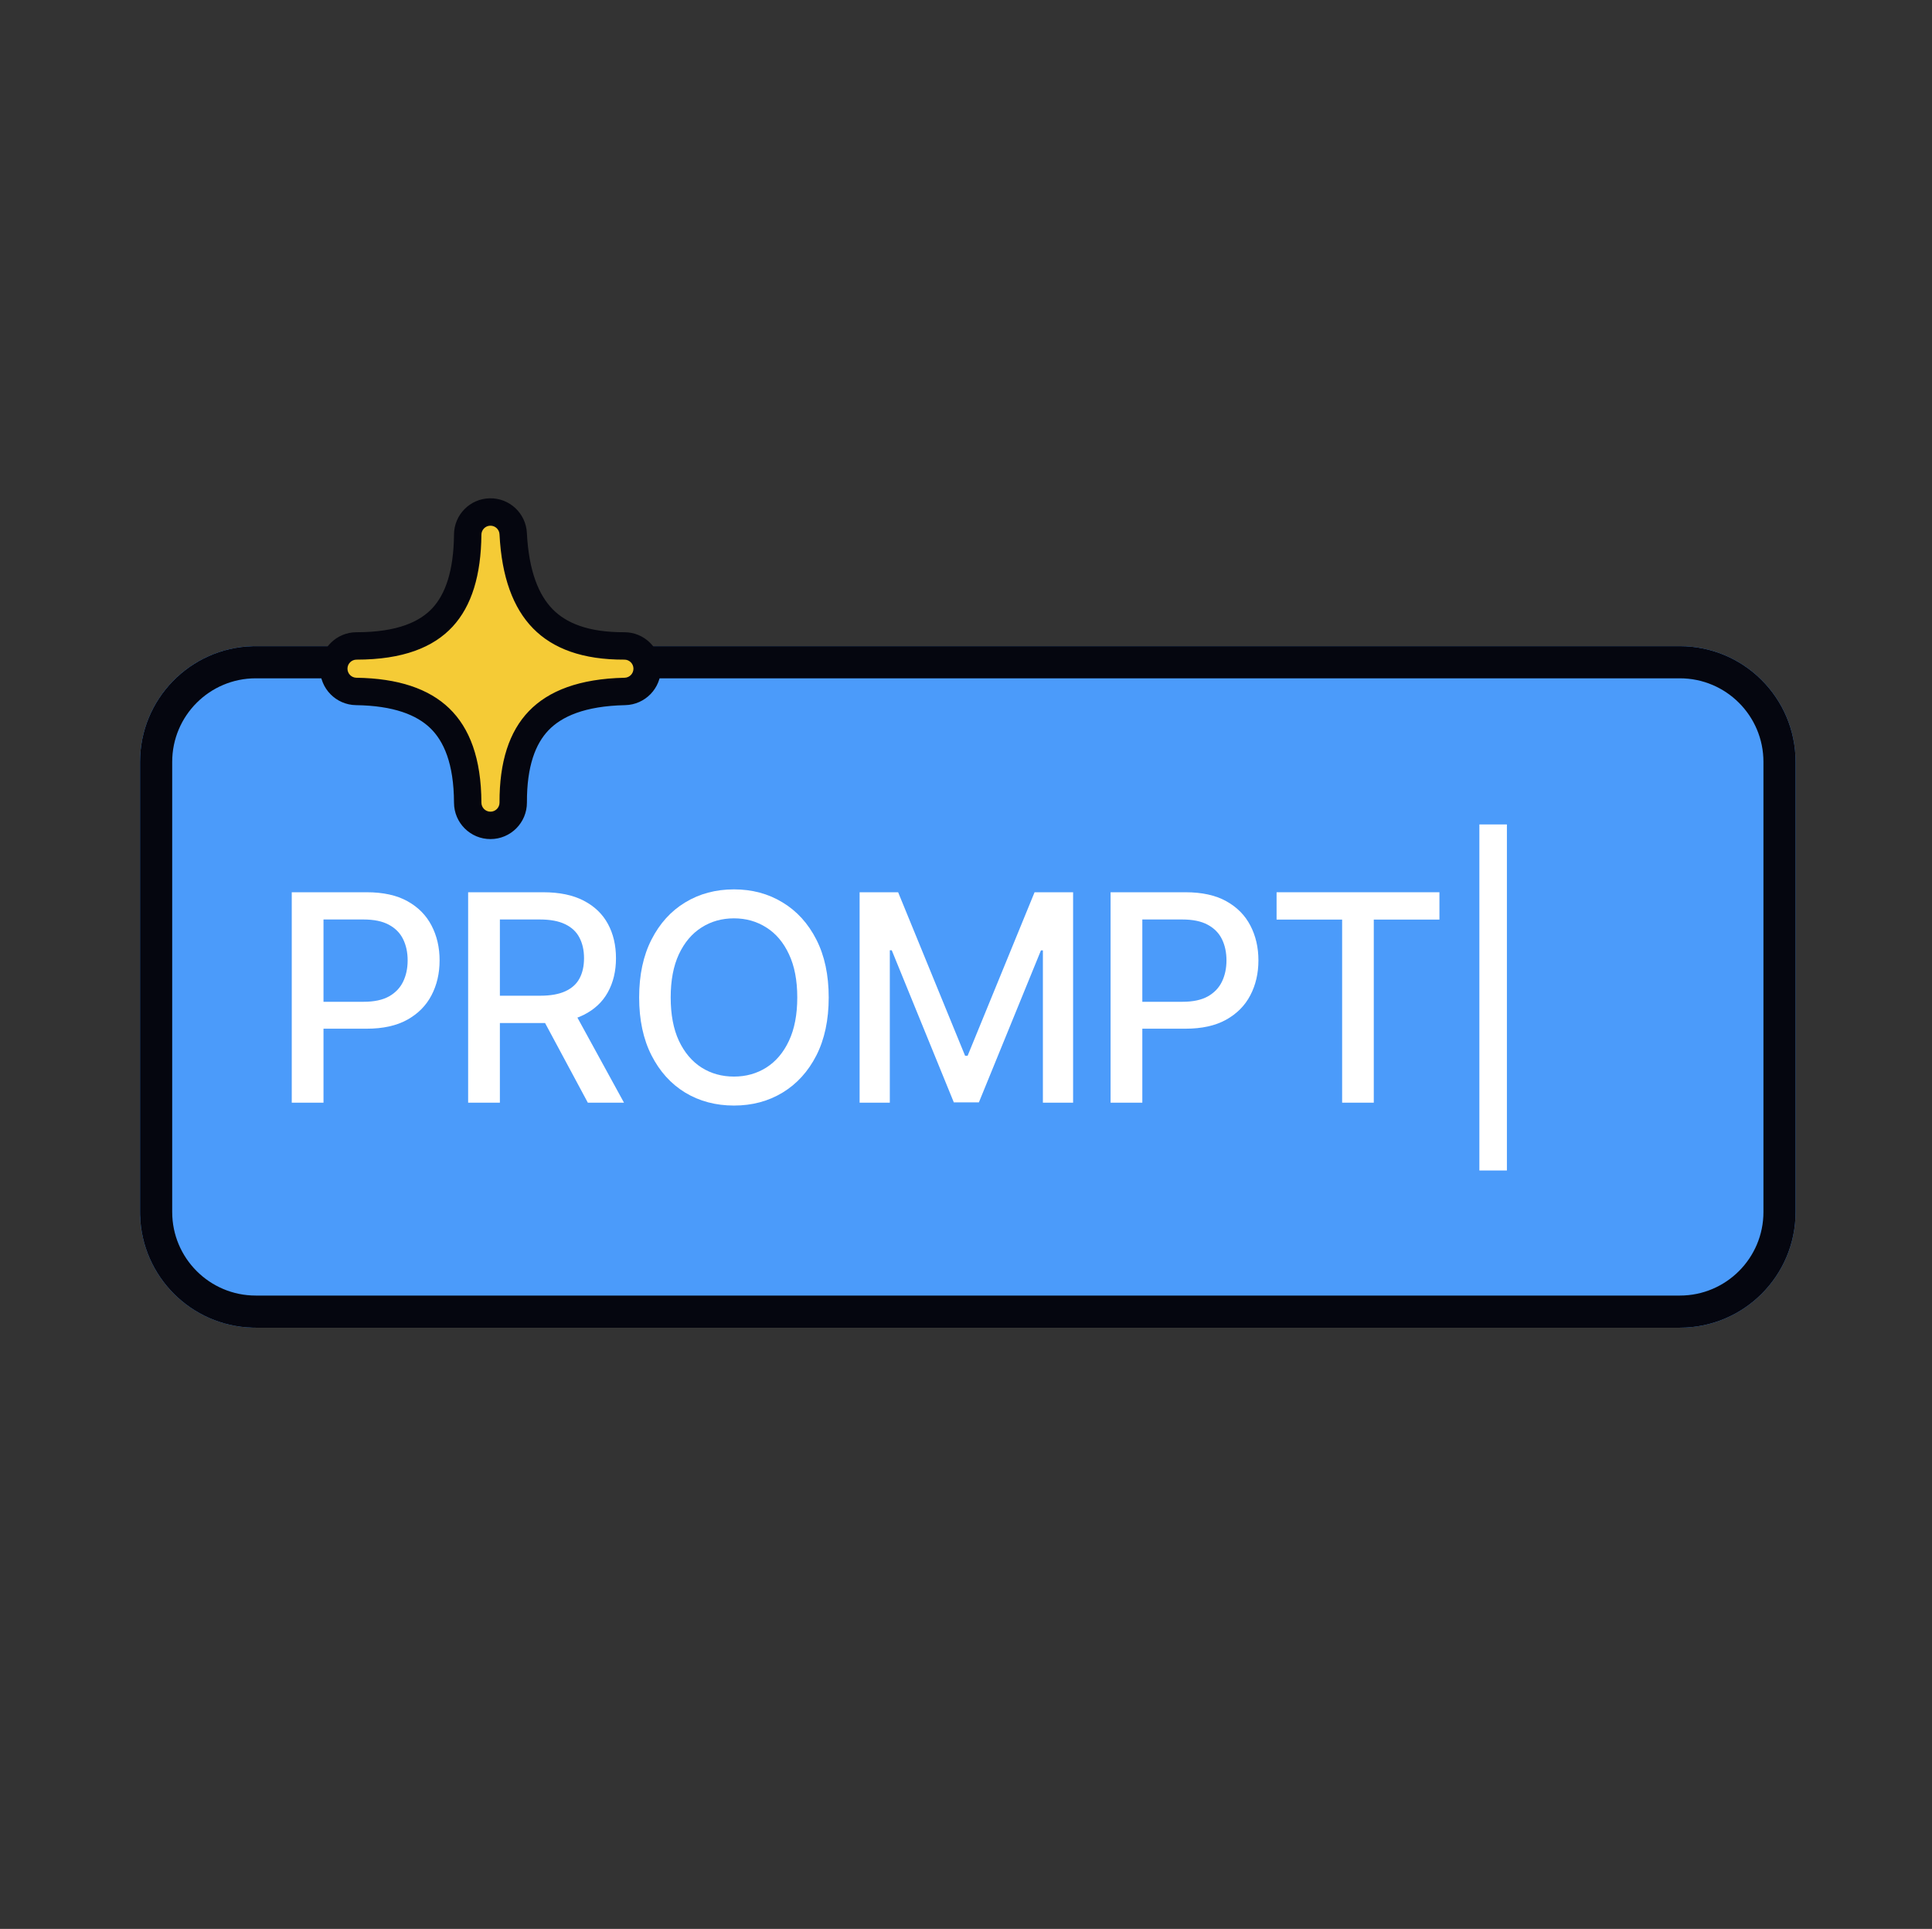 <svg width="601" height="600" viewBox="0 0 601 600" fill="none" xmlns="http://www.w3.org/2000/svg">
<rect x="0" y="0" width="601" height="600" fill="#333333" stroke="none"/>
<path d="M43.566 237C43.566 217.118 59.684 201 79.566 201H522.566C542.449 201 558.566 217.118 558.566 237V377C558.566 396.882 542.449 413 522.566 413H79.566C59.684 413 43.566 396.882 43.566 377V237Z" fill="#4B9BFA"/>
<path d="M522.566 403V413H79.566V403H522.566ZM548.566 377V237C548.566 222.641 536.926 211 522.566 211H79.566C65.207 211 53.566 222.641 53.566 237V377C53.566 391.359 65.207 403 79.566 403V413L78.638 412.988C59.493 412.504 44.063 397.073 43.578 377.929L43.566 377V237C43.566 217.428 59.185 201.504 78.638 201.012L79.566 201H522.566C542.449 201 558.566 217.118 558.566 237V377C558.566 396.882 542.449 413 522.566 413V403C536.926 403 548.566 391.359 548.566 377Z" fill="#05060F"/>
<path d="M468.763 256.452V364.094H460.198V256.452H468.763Z" fill="white"/>
<path d="M397.115 286.047V277.545H447.772V286.047H427.35V343H417.506V286.047H397.115Z" fill="white"/>
<path d="M345.475 343V277.545H368.806C373.898 277.545 378.117 278.472 381.462 280.326C384.807 282.18 387.311 284.715 388.973 287.932C390.635 291.129 391.466 294.729 391.466 298.735C391.466 302.762 390.624 306.384 388.941 309.602C387.279 312.798 384.765 315.333 381.398 317.208C378.053 319.062 373.845 319.989 368.774 319.989H352.73V311.615H367.879C371.096 311.615 373.707 311.061 375.709 309.953C377.712 308.824 379.182 307.29 380.12 305.351C381.057 303.412 381.526 301.207 381.526 298.735C381.526 296.263 381.057 294.069 380.12 292.151C379.182 290.234 377.702 288.731 375.677 287.645C373.675 286.558 371.033 286.015 367.751 286.015H355.351V343H345.475Z" fill="white"/>
<path d="M267.404 277.545H279.389L300.227 328.426H300.994L321.832 277.545H333.817V343H324.421V295.635H323.813L304.509 342.904H296.711L277.407 295.603H276.8V343H267.404V277.545Z" fill="white"/>
<path d="M257.791 310.273C257.791 317.261 256.512 323.27 253.956 328.298C251.399 333.305 247.894 337.162 243.441 339.868C239.009 342.552 233.97 343.895 228.324 343.895C222.656 343.895 217.596 342.552 213.142 339.868C208.711 337.162 205.216 333.295 202.659 328.266C200.103 323.238 198.824 317.24 198.824 310.273C198.824 303.284 200.103 297.286 202.659 292.279C205.216 287.251 208.711 283.394 213.142 280.709C217.596 278.003 222.656 276.65 228.324 276.65C233.97 276.65 239.009 278.003 243.441 280.709C247.894 283.394 251.399 287.251 253.956 292.279C256.512 297.286 257.791 303.284 257.791 310.273ZM248.011 310.273C248.011 304.946 247.148 300.461 245.422 296.817C243.718 293.153 241.374 290.383 238.391 288.508C235.429 286.611 232.074 285.663 228.324 285.663C224.552 285.663 221.186 286.611 218.224 288.508C215.262 290.383 212.919 293.153 211.193 296.817C209.488 300.461 208.636 304.946 208.636 310.273C208.636 315.599 209.488 320.095 211.193 323.76C212.919 327.403 215.262 330.173 218.224 332.069C221.186 333.944 224.552 334.882 228.324 334.882C232.074 334.882 235.429 333.944 238.391 332.069C241.374 330.173 243.718 327.403 245.422 323.76C247.148 320.095 248.011 315.599 248.011 310.273Z" fill="white"/>
<path d="M145.626 343V277.545H168.957C174.028 277.545 178.236 278.419 181.581 280.166C184.948 281.913 187.462 284.332 189.124 287.421C190.786 290.489 191.617 294.037 191.617 298.064C191.617 302.07 190.775 305.596 189.092 308.643C187.43 311.668 184.916 314.023 181.549 315.706C178.204 317.389 173.996 318.231 168.925 318.231H151.251V309.729H168.03C171.226 309.729 173.825 309.271 175.828 308.355C177.852 307.439 179.333 306.107 180.271 304.36C181.208 302.613 181.677 300.514 181.677 298.064C181.677 295.592 181.198 293.451 180.239 291.64C179.301 289.829 177.82 288.444 175.796 287.485C173.793 286.505 171.162 286.015 167.902 286.015H155.502V343H145.626ZM177.938 313.469L194.109 343H182.859L167.007 313.469H177.938Z" fill="white"/>
<path d="M90.757 343V277.545H114.088C119.181 277.545 123.4 278.472 126.745 280.326C130.09 282.18 132.593 284.715 134.255 287.932C135.917 291.129 136.748 294.729 136.748 298.735C136.748 302.762 135.907 306.384 134.223 309.602C132.561 312.798 130.047 315.333 126.681 317.208C123.336 319.062 119.127 319.989 114.056 319.989H98.012V311.615H113.162C116.379 311.615 118.989 311.061 120.992 309.953C122.995 308.824 124.465 307.29 125.402 305.351C126.34 303.412 126.809 301.207 126.809 298.735C126.809 296.263 126.34 294.069 125.402 292.151C124.465 290.234 122.984 288.731 120.96 287.645C118.957 286.558 116.315 286.015 113.034 286.015H100.633V343H90.757Z" fill="white"/>
<path d="M159.651 249.642C159.665 253.552 156.508 256.733 152.598 256.748C148.688 256.762 145.507 253.603 145.492 249.693C145.445 236.676 142.044 228.482 136.81 223.426C131.518 218.314 123.165 215.259 110.808 215.084C106.918 215.029 103.801 211.845 103.829 207.954C103.856 204.064 107.018 200.925 110.908 200.925C124.635 200.925 132.789 197.299 137.659 192.032C142.637 186.648 145.384 178.268 145.492 166.278C145.526 162.45 148.598 159.342 152.426 159.263C156.254 159.184 159.451 162.163 159.643 165.987C160.278 178.658 163.647 187.162 168.878 192.496C174.023 197.741 182.007 200.971 194.208 200.925C198.093 200.91 201.265 204.03 201.314 207.916C201.363 211.801 198.271 215 194.386 215.083C180.999 215.369 172.651 218.909 167.591 224.164C162.516 229.436 159.605 237.622 159.651 249.642Z" fill="#F5CB36"/>
<path d="M152.614 261.009C158.877 260.986 163.936 255.889 163.914 249.626V249.625C163.869 238.251 166.624 231.313 170.661 227.12C174.673 222.953 181.765 219.616 194.477 219.344C200.7 219.211 205.654 214.086 205.575 207.862C205.497 201.638 200.416 196.639 194.192 196.662C182.753 196.706 176.024 193.694 171.921 189.511C167.681 185.188 164.504 177.848 163.899 165.773C163.591 159.648 158.47 154.876 152.338 155.002C146.206 155.128 141.285 160.106 141.23 166.239C141.127 177.686 138.502 184.842 134.529 189.138C130.73 193.248 123.9 196.662 110.909 196.662C104.676 196.662 99.611 201.691 99.567 207.924C99.522 214.156 104.516 219.256 110.747 219.345C122.492 219.512 129.62 222.406 133.849 226.491C137.986 230.487 141.185 237.403 141.229 249.708V249.71C141.254 255.971 146.349 261.033 152.614 261.009ZM152.582 252.486C151.028 252.491 149.759 251.234 149.753 249.676C149.704 235.947 146.102 226.476 139.771 220.36C133.416 214.222 123.839 211.006 110.869 210.822C109.32 210.8 108.079 209.533 108.09 207.984C108.101 206.436 109.36 205.186 110.909 205.186C125.37 205.186 134.848 201.349 140.788 194.925C146.773 188.453 149.64 178.849 149.753 166.316C149.767 164.792 150.99 163.556 152.513 163.524C154.037 163.493 155.309 164.678 155.386 166.2C156.051 179.467 159.613 189.136 165.836 195.48C172.023 201.788 181.263 205.235 194.224 205.186C195.771 205.18 197.033 206.422 197.053 207.969C197.072 209.515 195.841 210.789 194.295 210.822C180.235 211.123 170.629 214.865 164.521 221.208C158.407 227.558 155.341 236.993 155.39 249.659C155.395 251.214 154.138 252.48 152.582 252.486Z" fill="#05060F"/>
</svg>
